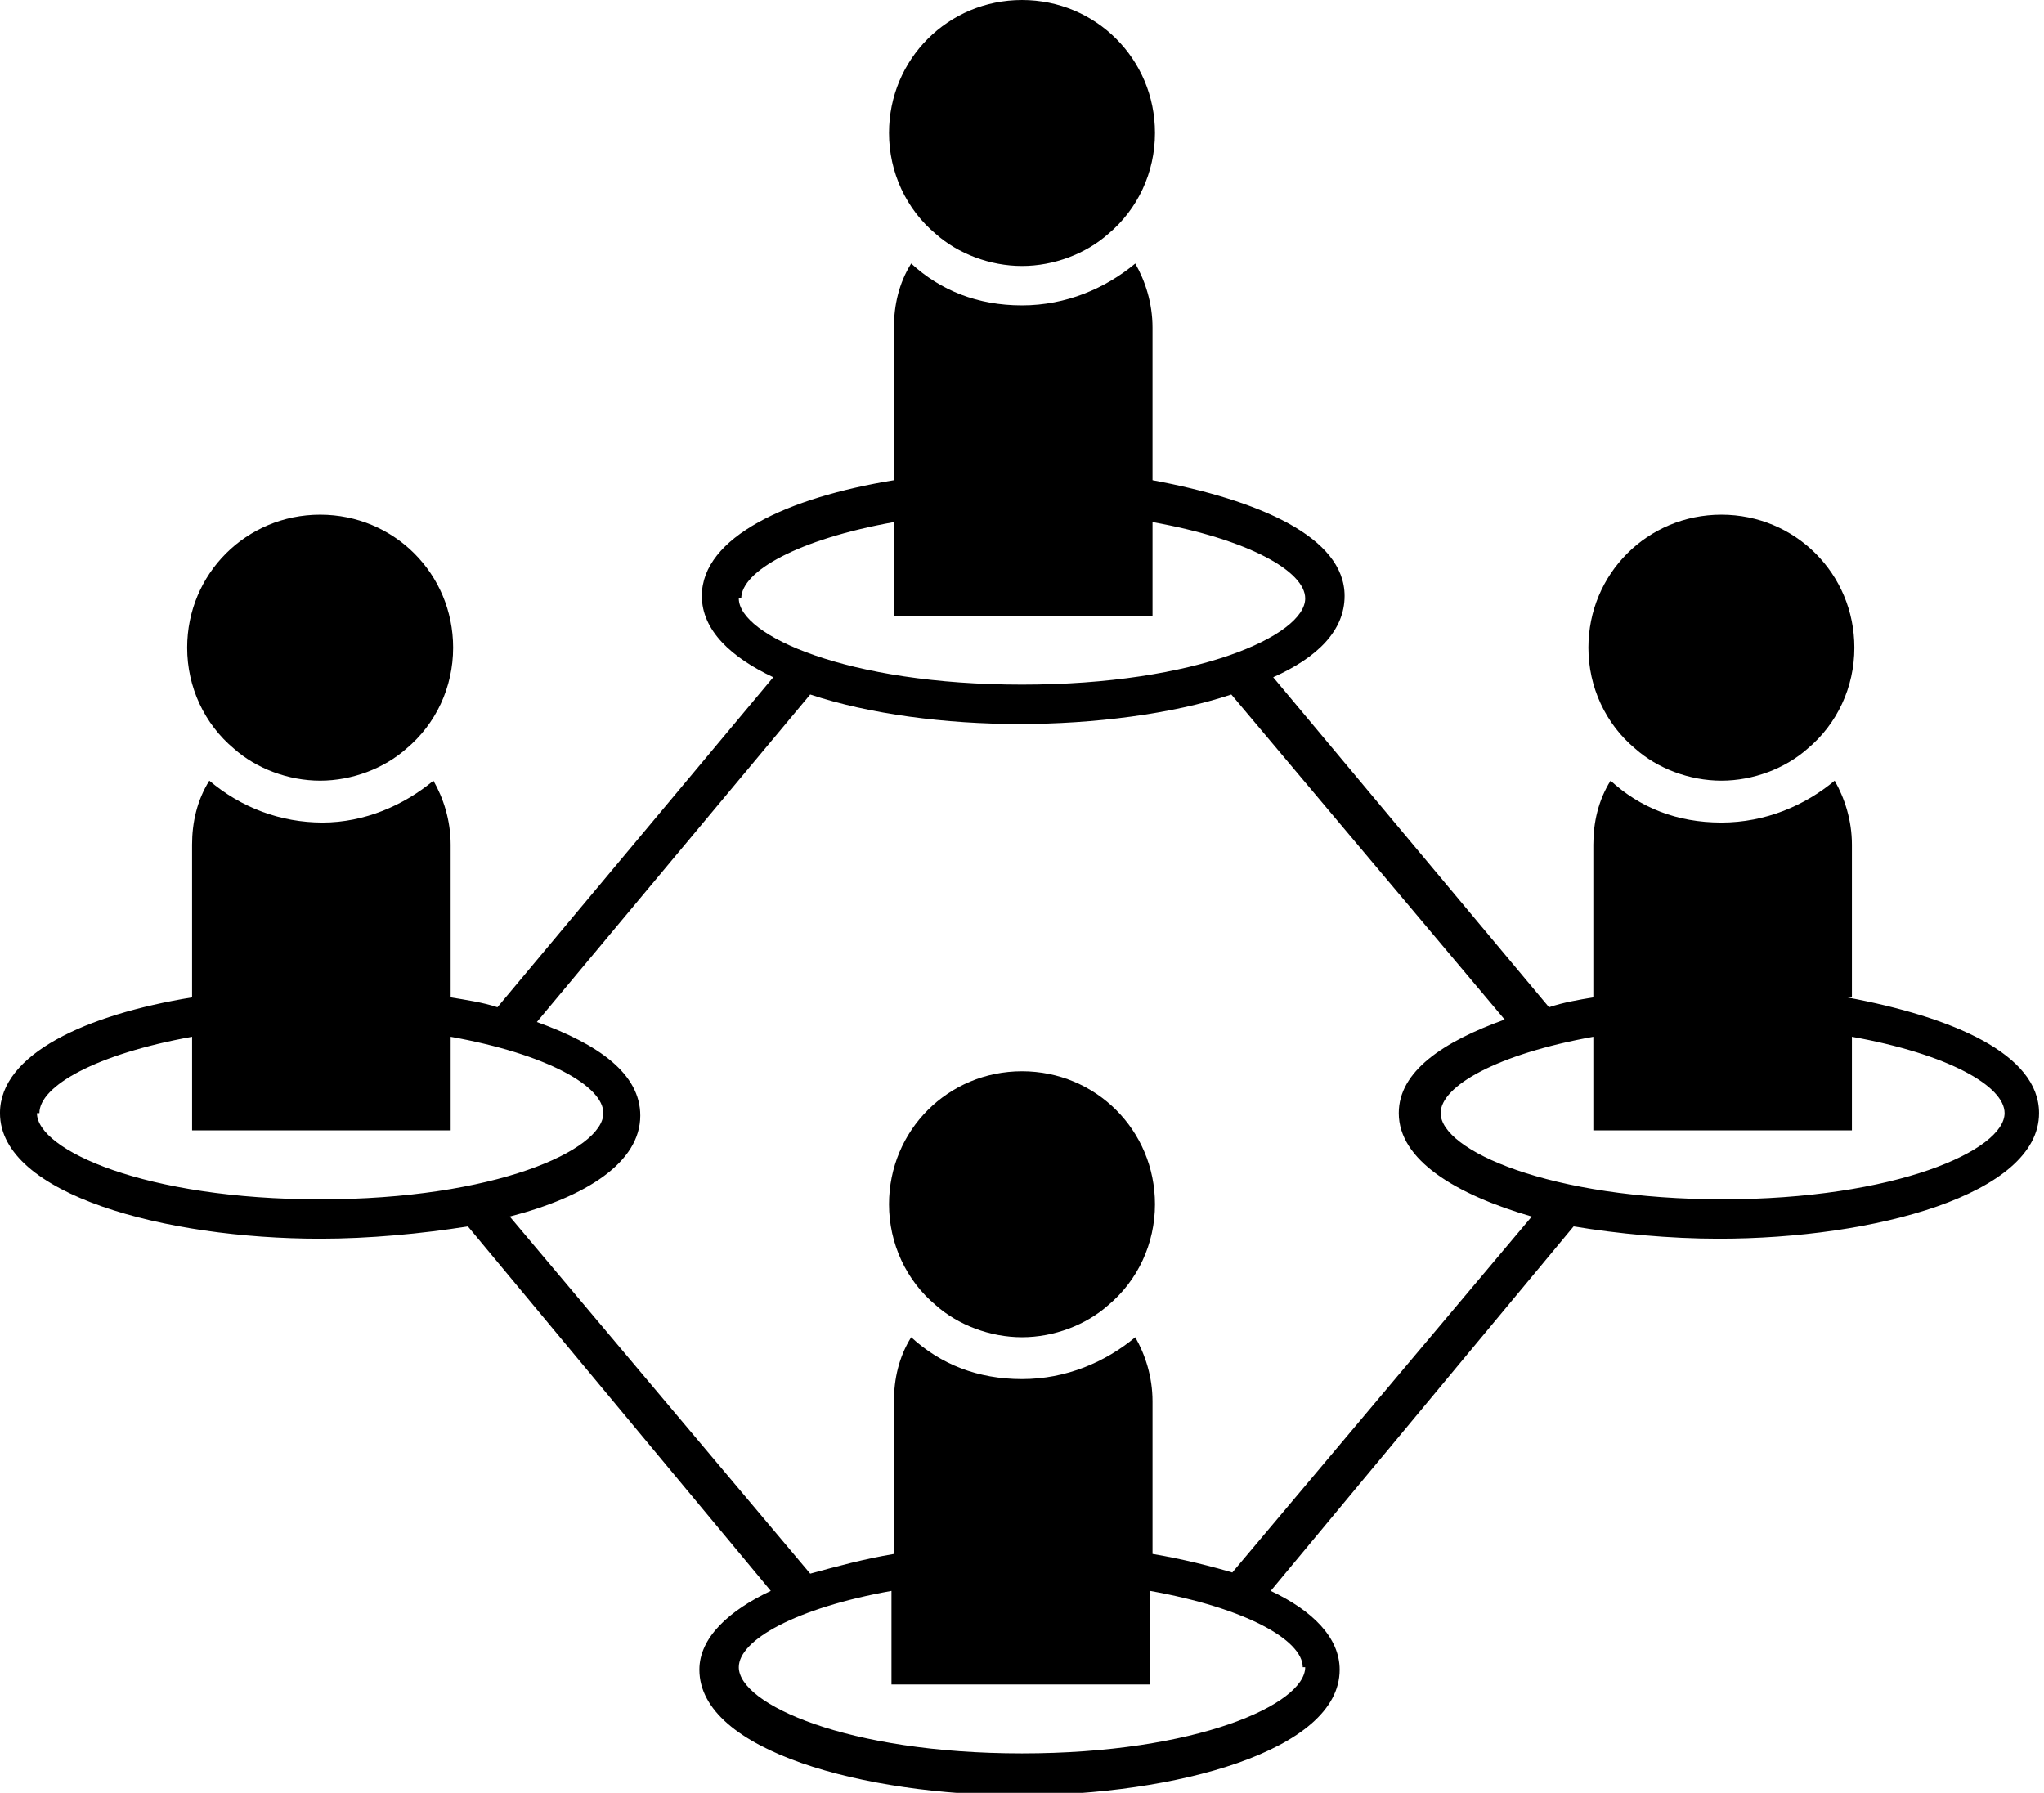<?xml version="1.0" encoding="UTF-8"?><svg xmlns="http://www.w3.org/2000/svg" viewBox="0 0 8.3 7.28"><g id="a"/><g id="b"><g id="c"><g><path d="M4.15,1.08c.13,0,.26-.05,.35-.13,.12-.1,.19-.25,.19-.41,0-.3-.24-.54-.54-.54s-.54,.24-.54,.54c0,.16,.07,.31,.19,.41,.09,.08,.22,.13,.35,.13Z"/><path d="M4.15,4.35c-.3,0-.54,.24-.54,.54,0,.16,.07,.31,.19,.41,.09,.08,.22,.13,.35,.13s.26-.05,.35-.13c.12-.1,.19-.25,.19-.41,0-.3-.24-.54-.54-.54Z"/><path d="M7.52,4.05v-.62c0-.1-.03-.19-.07-.26-.12,.1-.28,.17-.46,.17s-.33-.06-.45-.17c-.05,.08-.07,.17-.07,.26v.62c-.06,.01-.12,.02-.18,.04l-1.12-1.34c.18-.08,.29-.19,.29-.33,0-.24-.35-.39-.78-.47v-.62c0-.1-.03-.19-.07-.26-.12,.1-.28,.17-.46,.17s-.33-.06-.45-.17c-.05,.08-.07,.17-.07,.26v.62c-.43,.07-.78,.23-.78,.47,0,.14,.12,.25,.29,.33l-1.12,1.34c-.06-.02-.13-.03-.19-.04v-.62c0-.1-.03-.19-.07-.26-.12,.1-.28,.17-.45,.17s-.33-.06-.46-.17c-.05,.08-.07,.17-.07,.26v.62c-.43,.07-.78,.23-.78,.47,0,.33,.67,.51,1.3,.51,.2,0,.41-.02,.6-.05l1.23,1.48c-.17,.08-.29,.19-.29,.32,0,.33,.67,.51,1.3,.51s1.3-.18,1.3-.51c0-.13-.11-.24-.28-.32l1.23-1.48c.18,.03,.39,.05,.59,.05,.63,0,1.3-.18,1.3-.51,0-.24-.35-.39-.78-.47ZM3.01,2.43c0-.11,.23-.24,.62-.31v.38h1.05v-.38c.39,.07,.62,.2,.62,.31,0,.15-.44,.35-1.15,.35s-1.15-.2-1.15-.35ZM.16,4.52c0-.11,.23-.24,.62-.31v.38H1.83v-.38c.39,.07,.62,.2,.62,.31,0,.15-.44,.35-1.15,.35s-1.15-.2-1.15-.35Zm5.14,2.25c0,.15-.44,.35-1.15,.35s-1.15-.2-1.15-.35c0-.11,.23-.24,.62-.31v.38h1.05v-.38c.39,.07,.62,.2,.62,.31Zm-.28-.38c-.1-.03-.22-.06-.34-.08v-.62c0-.1-.03-.19-.07-.26-.12,.1-.28,.17-.46,.17s-.33-.06-.45-.17c-.05,.08-.07,.17-.07,.26v.62c-.12,.02-.23,.05-.34,.08l-1.22-1.45c.31-.08,.53-.22,.53-.41,0-.17-.17-.29-.42-.38l1.11-1.33c.24,.08,.55,.12,.85,.12s.62-.04,.86-.12l1.11,1.32c-.25,.09-.43,.21-.43,.38,0,.19,.23,.33,.54,.42l-1.22,1.45Zm1.98-1.52c-.71,0-1.15-.2-1.15-.35,0-.11,.23-.24,.62-.31v.38h1.05v-.38c.39,.07,.62,.2,.62,.31,0,.15-.44,.35-1.15,.35Z"/><path d="M6.99,3.17c.13,0,.26-.05,.35-.13,.12-.1,.19-.25,.19-.41,0-.3-.24-.54-.54-.54s-.54,.24-.54,.54c0,.16,.07,.31,.19,.41,.09,.08,.22,.13,.35,.13Z"/><path d="M1.3,3.17c.13,0,.26-.05,.35-.13,.12-.1,.19-.25,.19-.41,0-.3-.24-.54-.54-.54s-.54,.24-.54,.54c0,.16,.07,.31,.19,.41,.09,.08,.22,.13,.35,.13Z"/></g></g></g></svg>